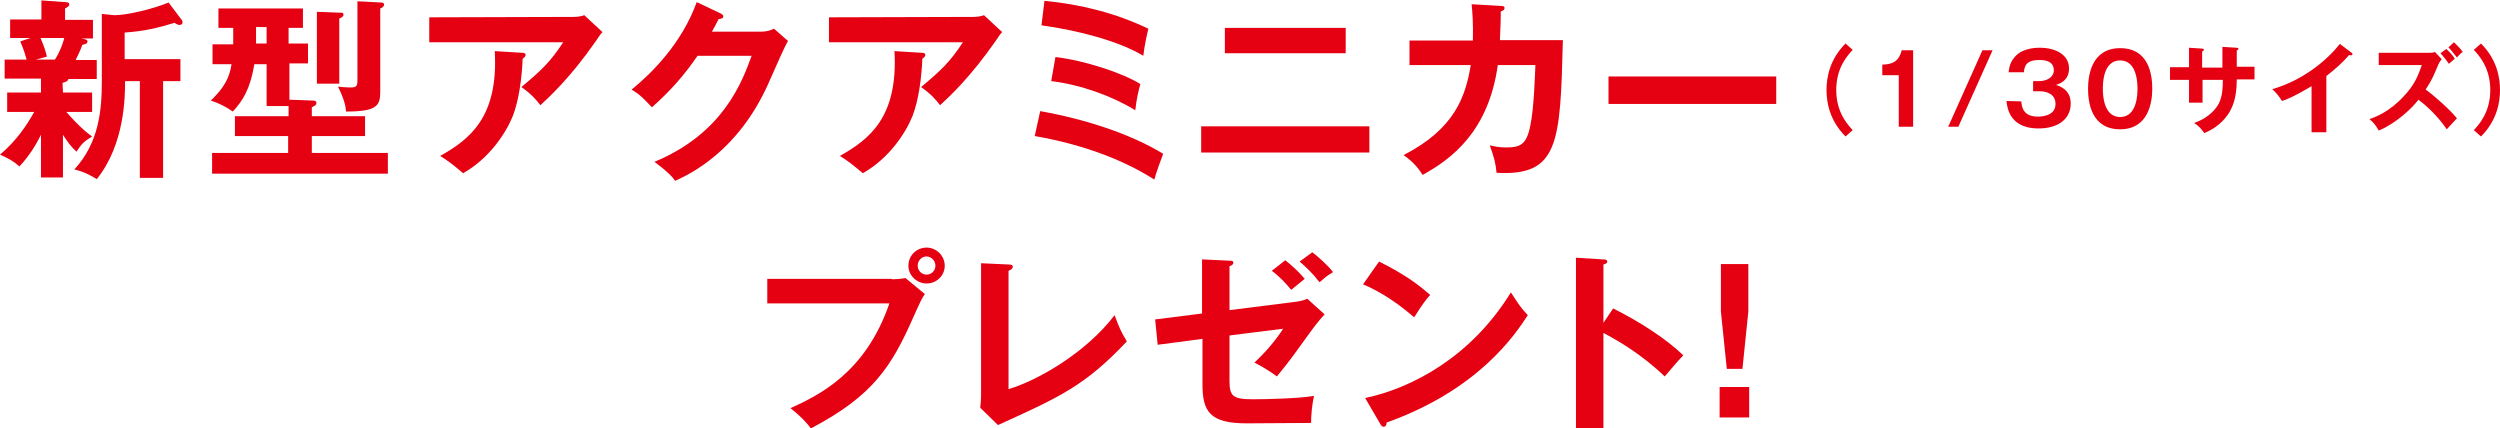 <?xml version="1.0" encoding="utf-8"?>
<!-- Generator: Adobe Illustrator 25.3.1, SVG Export Plug-In . SVG Version: 6.00 Build 0)  -->
<svg version="1.1" id="レイヤー_1" xmlns="http://www.w3.org/2000/svg" xmlns:xlink="http://www.w3.org/1999/xlink" x="0px"
	 y="0px" viewBox="0 0 591.7 101.4" style="enable-background:new 0 0 591.7 101.4;" xml:space="preserve">
<style type="text/css">
	.st0{fill:#E50012;}
</style>
<g>
	<g>
		<g>
			<path class="st0" d="M14.9,21.9h6.9v4.6h-6.1c0.6,0.7,3.6,4.1,6.1,5.8c-1.9,1.2-2.5,1.7-3.7,3.6c-1.4-1.3-2.1-2.3-3.2-4V42H9.7
				V31.9c-1.2,2.4-2.7,4.9-5.1,7.5c-1.3-1.2-2.4-1.8-4.6-2.8c3.9-3.3,6.3-6.9,8.1-10.1H1.7v-4.6h8v-3.3H1.1v-4.5h5.2
				c-0.7-2.6-1.2-3.5-1.5-4.3L7.2,9H2.4V4.6h7.4V0.1l5.6,0.4c0.8,0,1,0.2,1,0.6c0,0.3-0.4,0.6-1,0.9v2.7H22v4.4h-2.8
				c1.1,0.2,1.5,0.3,1.5,0.7c0,0.5-0.3,0.6-1.2,0.8c-0.5,1.4-1.2,2.8-1.6,3.6h5v4.5h-6.7c-0.1,0.6-1,0.8-1.4,0.9L14.9,21.9
				L14.9,21.9z M9.6,9c1,2.4,1.3,3.5,1.5,4.4l-2.6,0.7H13c1.4-2.1,2.1-4.6,2.2-5.1H9.6z M24.1,3.3l3,0.3c3,0,9.2-1.5,12.8-3L43,4.7
				c0.1,0.1,0.2,0.3,0.2,0.6c0,0.4-0.3,0.6-0.7,0.6c-0.3,0-0.6-0.1-1.2-0.5c-3.9,1.2-7.2,2-11.8,2.3V14h13.2v5.2h-4.1v22.9h-5.5
				V19.2h-3.5c0,3.4,0,14.9-6.7,23.2c-1.1-0.7-2.8-1.7-5.3-2.3c5.9-6.4,6.5-14.2,6.5-20.9C24.1,19.2,24.1,3.3,24.1,3.3z"/>
			<path class="st0" d="M68.5,10.3h4.4V15h-4.4v8.6l5.6,0.2c0.3,0,0.8,0.1,0.8,0.6c0,0.4-0.3,0.6-1.1,1v2.1h12.6v4.7H73.8v4h18v4.9
				H50.2v-4.9h18v-4H55.6v-4.7h12.7v-2.4h-5.2v-9.9h-2.9c-1,6-2.8,8.7-5.1,11.2c-1.7-1.2-3.4-2-5.2-2.6c3.1-3,4.4-5.3,4.9-8.6h-4.5
				v-4.7h4.9V6.6h-3.5V2h20v4.6h-3.4v3.7H68.5z M63.1,6.4h-2.5v3.9h2.5V6.4z M80.5,3c0.5,0,0.8,0,0.8,0.5s-0.6,0.7-1,0.9v15.4H75
				v-17L80.5,3z M90.3,0.6c0.3,0,0.6,0.1,0.6,0.5c0,0.5-0.6,0.8-0.9,0.9v19.6c0,3.4-0.7,4.8-8.1,4.8c-0.1-1.1-0.2-2.4-1.9-5.9
				c1.7,0.2,2.8,0.2,3.1,0.2c1.5,0,1.5-0.6,1.5-2.1V0.3L90.3,0.6z"/>
			<path class="st0" d="M135.7,4c0.8,0,1.8-0.1,2.6-0.4l4.3,4c-0.6,0.6-0.7,0.9-1.7,2.3c-5.8,8.3-10.6,12.8-13,15
				c-1-1.3-2.2-2.7-4.5-4.3c4.7-3.9,6.9-6,9.9-10.6h-31.7V4.1L135.7,4L135.7,4z M123.7,12.5c0.3,0,0.7,0.1,0.7,0.5
				c0,0.5-0.6,0.8-0.7,0.9c-0.2,4.8-0.9,9.8-2.3,13.5c-1.7,4.2-5.6,10.1-11.8,13.6c-2.1-1.8-3.1-2.6-5.4-4.1
				c6.9-3.9,13.8-9.1,12.9-24.8L123.7,12.5z"/>
			<path class="st0" d="M180,7.5c1.5,0,2.3-0.3,3.2-0.7l3.3,2.9c-0.8,1.3-3.2,6.8-4.7,10.2c-7.2,16-18.5,21.3-22,22.9
				c-0.8-1.1-1.7-2.1-4.9-4.5c16.4-6.8,20.8-19.1,23-25.1h-12.8c-3.1,4.5-6.2,8.1-10.8,12.2c-2.1-2.2-2.7-2.9-4.8-4.2
				c4.9-4,11.9-11,15.4-20.7l5.7,2.7c0.2,0.1,0.6,0.3,0.6,0.7c0,0.5-0.8,0.6-1.1,0.6c-0.6,1.1-0.9,1.8-1.6,3L180,7.5L180,7.5z"/>
			<path class="st0" d="M230.3,4c0.8,0,1.8-0.1,2.6-0.4l4.3,4c-0.6,0.6-0.7,0.9-1.7,2.3c-5.8,8.3-10.6,12.8-13,15
				c-1-1.3-2.2-2.7-4.5-4.3c4.7-3.9,6.9-6,9.9-10.6h-31.7V4.1L230.3,4L230.3,4z M218.3,12.5c0.3,0,0.7,0.1,0.7,0.5
				c0,0.5-0.6,0.8-0.7,0.9c-0.2,4.8-0.9,9.8-2.3,13.5c-1.7,4.2-5.6,10.1-11.8,13.6c-2.1-1.8-3.1-2.6-5.4-4.1
				c6.9-3.9,13.8-9.1,12.9-24.8L218.3,12.5z"/>
			<path class="st0" d="M246.2,26.3c10.6,1.9,21.2,5.3,29.1,10.1c-0.5,1.3-1.6,4.3-2.1,6.1c-6.4-4.1-15.7-8.1-28.3-10.3L246.2,26.3z
				 M247.2,0.2c8.5,0.8,16.9,2.9,24.6,6.6c-0.4,1.5-1,4.5-1.2,6.4c-5.5-3.3-14.7-5.9-24.1-7.2L247.2,0.2z M249.8,13.5
				c6.9,0.8,16,3.8,20.1,6.4c-0.5,1.8-0.9,3.5-1.2,6.2c-5.3-3.3-13-6.1-19.9-6.9L249.8,13.5z"/>
			<path class="st0" d="M324.1,29.9v6.2h-39.8v-6.2H324.1z M318.5,6.6v6h-28.6v-6H318.5z"/>
			<path class="st0" d="M355.2,1.4c0.6,0,0.9,0.1,0.9,0.5c0,0.3-0.3,0.7-0.9,0.8c0,1.2,0,2.9-0.2,6.8h14.9
				c-0.6,24.5-1,32.2-15.7,31.4c-0.2-2.1-0.5-3.5-1.6-6.5c1,0.2,2,0.5,3.8,0.5c3.4,0,4.9-0.6,5.8-5.2c0.9-4.2,1.1-12.3,1.2-14.3
				h-8.9c-2.2,15.7-10.9,22.2-17.8,26c-1.2-1.9-2.4-3.2-4.5-4.7c12.3-6.3,14.7-14.1,15.9-21.3h-14.5V9.6h15c0.1-4-0.1-6.8-0.3-8.6
				L355.2,1.4z"/>
			<path class="st0" d="M420.4,18.1v6.5h-39.7v-6.5H420.4z"/>
			<path class="st0" d="M438.5,11.8c-1.1,1.2-3.9,4.1-3.9,9.5c0,5.4,2.8,8.3,3.9,9.5l-1.7,1.5c-3.8-3.8-4.5-8.1-4.5-11
				s0.7-7.2,4.5-11L438.5,11.8z"/>
			<path class="st0" d="M452.8,30h-3.4V17.8h-3.9v-2.5c1.9-0.1,3.8-0.3,4.6-3.4h2.7L452.8,30L452.8,30z"/>
			<path class="st0" d="M471.6,11.9L463.5,30h-2.4l8.1-18.1C469.2,11.9,471.6,11.9,471.6,11.9z"/>
			<path class="st0" d="M478.4,24c0.1,1.1,0.3,3.6,3.9,3.6c0.6,0,4.2,0,4.2-3c0-2.4-2.2-3-3.7-3h-1.6v-2.4h1.4
				c1.7,0,3.5-0.8,3.5-2.6c0-2.4-2.7-2.4-3.4-2.4c-2.4,0-3.5,0.7-3.7,2.9h-3.6c0.1-0.8,0.2-2,1.2-3.3c1.6-2.2,4.5-2.5,6.2-2.5
				c3.8,0,6.9,1.7,6.9,4.9c0,2.8-2.1,3.6-3.1,3.9c0.9,0.3,3.5,1.1,3.5,4.4c0,3.6-2.9,5.9-7.6,5.9c-4,0-7.2-1.7-7.6-6.5L478.4,24
				L478.4,24z"/>
			<path class="st0" d="M509.4,21c0,3.2-0.9,9.6-7.6,9.6c-6.8,0-7.6-6.3-7.6-9.6c0-3.1,0.8-9.6,7.6-9.6S509.4,17.7,509.4,21z
				 M497.7,21c0,1,0,6.7,4.1,6.7s4.1-5.7,4.1-6.7s0-6.7-4.1-6.7S497.7,19.9,497.7,21z"/>
			<path class="st0" d="M526.1,11.1l3.3,0.2c0.2,0,0.4,0.1,0.4,0.2c0,0.3-0.3,0.4-0.4,0.4v3.9h4.2v3h-4.2c0,4.8-1.2,6.7-1.7,7.7
				c-1.4,2.3-3.5,4-6,5c-0.6-0.9-1.3-1.7-2.4-2.4c3.8-1.3,5.4-3.7,5.9-4.7c0.8-1.7,0.9-3.5,0.9-5.5h-4.8v5.4h-3.2v-5.4h-4.5v-3h4.5
				v-4.6l3,0.2c0.2,0,0.5,0,0.5,0.3c0,0.2-0.2,0.3-0.4,0.4V16h4.8v-4.9H526.1z"/>
			<path class="st0" d="M550.4,31.3h-3.3V20.4c-4,2.4-6,3.2-7,3.5c-0.6-1-1.4-2-2.3-2.8c7.3-2.1,12.9-6.8,16-10.7l2.8,2.1
				c0.1,0.1,0.2,0.2,0.2,0.3c0,0.2-0.2,0.3-0.4,0.3c-0.1,0-0.3,0-0.4-0.1c-1.6,1.9-3.5,3.5-5.4,5v13.3H550.4z"/>
			<path class="st0" d="M563,15.4v-2.9h11.7c0.4,0,1.2,0,1.6-0.2l1.6,1.7c-0.5,0.6-0.7,1.1-0.9,1.5c-0.9,2.2-1.5,3.6-2.9,5.7
				c2,1.4,5.8,4.8,7.4,6.8c-0.8,0.9-2.1,2.3-2.4,2.6c-0.9-1.3-3.1-4.3-6.7-7c-1.5,2-5.3,5.6-9.4,7.3c-0.7-1.2-1.1-1.8-2.2-2.7
				c1.4-0.5,4.7-1.7,8.1-5.4c2.5-2.6,3.4-4.8,4.3-7.4H563z M579,11.6c0.6,0.5,1.7,1.7,2,2.3c-0.1,0.1-0.9,0.8-1.4,1.2
				c-0.2-0.3-1.2-1.7-2-2.5L579,11.6z M580.8,10c0.3,0.3,1.4,1.3,2.1,2.3c-0.5,0.3-0.8,0.6-1.4,1.3c-1.1-1.4-1.5-1.9-2-2.4L580.8,10
				z"/>
			<path class="st0" d="M585.5,30.8c1.1-1.2,3.9-4.1,3.9-9.5s-2.8-8.3-3.9-9.5l1.7-1.5c3.8,3.8,4.5,8.1,4.5,11s-0.7,7.2-4.5,11
				L585.5,30.8z"/>
			<path class="st0" d="M211.1,66.1c0.9,0,2.3-0.1,3.2-0.3l4.6,3.8c-0.7,1-0.9,1.4-2.7,5.4c-5.2,11.8-9.6,18.7-24.3,26.4
				c-1.2-1.7-2.7-3.1-4.8-4.8c6.3-2.9,17.7-8.1,23.4-24.8h-28.9V66h29.5V66.1z M223.6,62.9c0,2.3-1.9,4.2-4.3,4.2
				c-2.3,0-4.3-1.9-4.3-4.2c0-2.4,1.9-4.3,4.3-4.3C221.6,58.6,223.6,60.5,223.6,62.9z M217.2,62.9c0,1.1,0.9,2.1,2.1,2.1
				c1.2,0,2.1-1,2.1-2.1c0-1.2-1-2.2-2.1-2.2C218.1,60.7,217.2,61.7,217.2,62.9z"/>
			<path class="st0" d="M238.7,62.6c0.6,0,1,0.1,1,0.5c0,0.6-0.6,0.8-1,1v28c7-2.1,18.3-8.6,25.1-17.5c1.1,2.9,1.4,3.7,2.9,6.2
				c-9.8,10.4-15.7,13.1-30.5,19.8l-4.2-4.1c0.1-0.6,0.2-2.1,0.2-2.8V62.3L238.7,62.6z"/>
			<path class="st0" d="M284.7,61.4l6.3,0.3c0.5,0,0.9,0,0.9,0.5s-0.6,0.7-0.9,0.8v10.4l15.1-1.9c2-0.2,2.9-0.6,3.3-0.8l4.1,3.7
				c-1.7,1.9-2.1,2.4-5.7,7.4c-2.4,3.4-4.2,5.6-5.6,7.3c-2.2-1.7-4.6-2.9-5.3-3.3c2.5-2.3,5-5.2,6.8-8L291,79.4v10.7
				c0,3.6,0.7,4.4,5.5,4.4c3.5,0,11.1-0.2,14.5-0.8c-0.4,1.7-0.7,4.4-0.7,6.4c-1.8,0-14.4,0.1-15.2,0.1c-8.8,0-10.5-2.8-10.5-9.3
				V80.2L274,81.6l-0.6-6l11.1-1.4V61.4H284.7z M304.2,61.6c1.3,1,3.4,2.9,4.6,4.4c-0.9,0.7-2.3,1.9-3.2,2.6
				c-1.3-1.6-2.8-3.2-4.6-4.5L304.2,61.6z M310.6,59.7c1.3,1,3.7,3.1,4.9,4.7c-1.6,1-1.8,1.2-3.2,2.4c-1.7-2.2-3.1-3.5-4.7-4.9
				L310.6,59.7z"/>
			<path class="st0" d="M326.4,61.9c6.8,3.4,9.9,6,12.1,7.9c-1,1.1-1.7,2-3.8,5.3c-5.4-4.7-9.9-6.9-12.1-7.8L326.4,61.9z
				 M323.1,94.2c11-2.3,25.1-9.7,34.5-25c1.7,2.6,2.2,3.5,4,5.4c-3,4.6-11.6,17.6-33.4,25.4c-0.1,0.5-0.1,1-0.8,1
				c-0.3,0-0.6-0.4-0.8-0.8L323.1,94.2z"/>
			<path class="st0" d="M381.8,73c6.4,3.2,12.7,7.3,16.6,11.1c-1.8,1.9-2.4,2.7-4.4,5c-5.6-5.4-11.3-8.6-14.5-10.3v22.5H373V61
				l6.5,0.4c0.5,0,0.9,0.1,0.9,0.5c0,0.5-0.6,0.6-0.9,0.7v13.8L381.8,73z"/>
			<path class="st0" d="M414,91.6v7.2h-7v-7.2H414z M413.8,62.5v11.2l-1.4,13.6h-3.7l-1.4-13.6V62.5H413.8z"/>
		</g>
	</g>
</g>
</svg>

